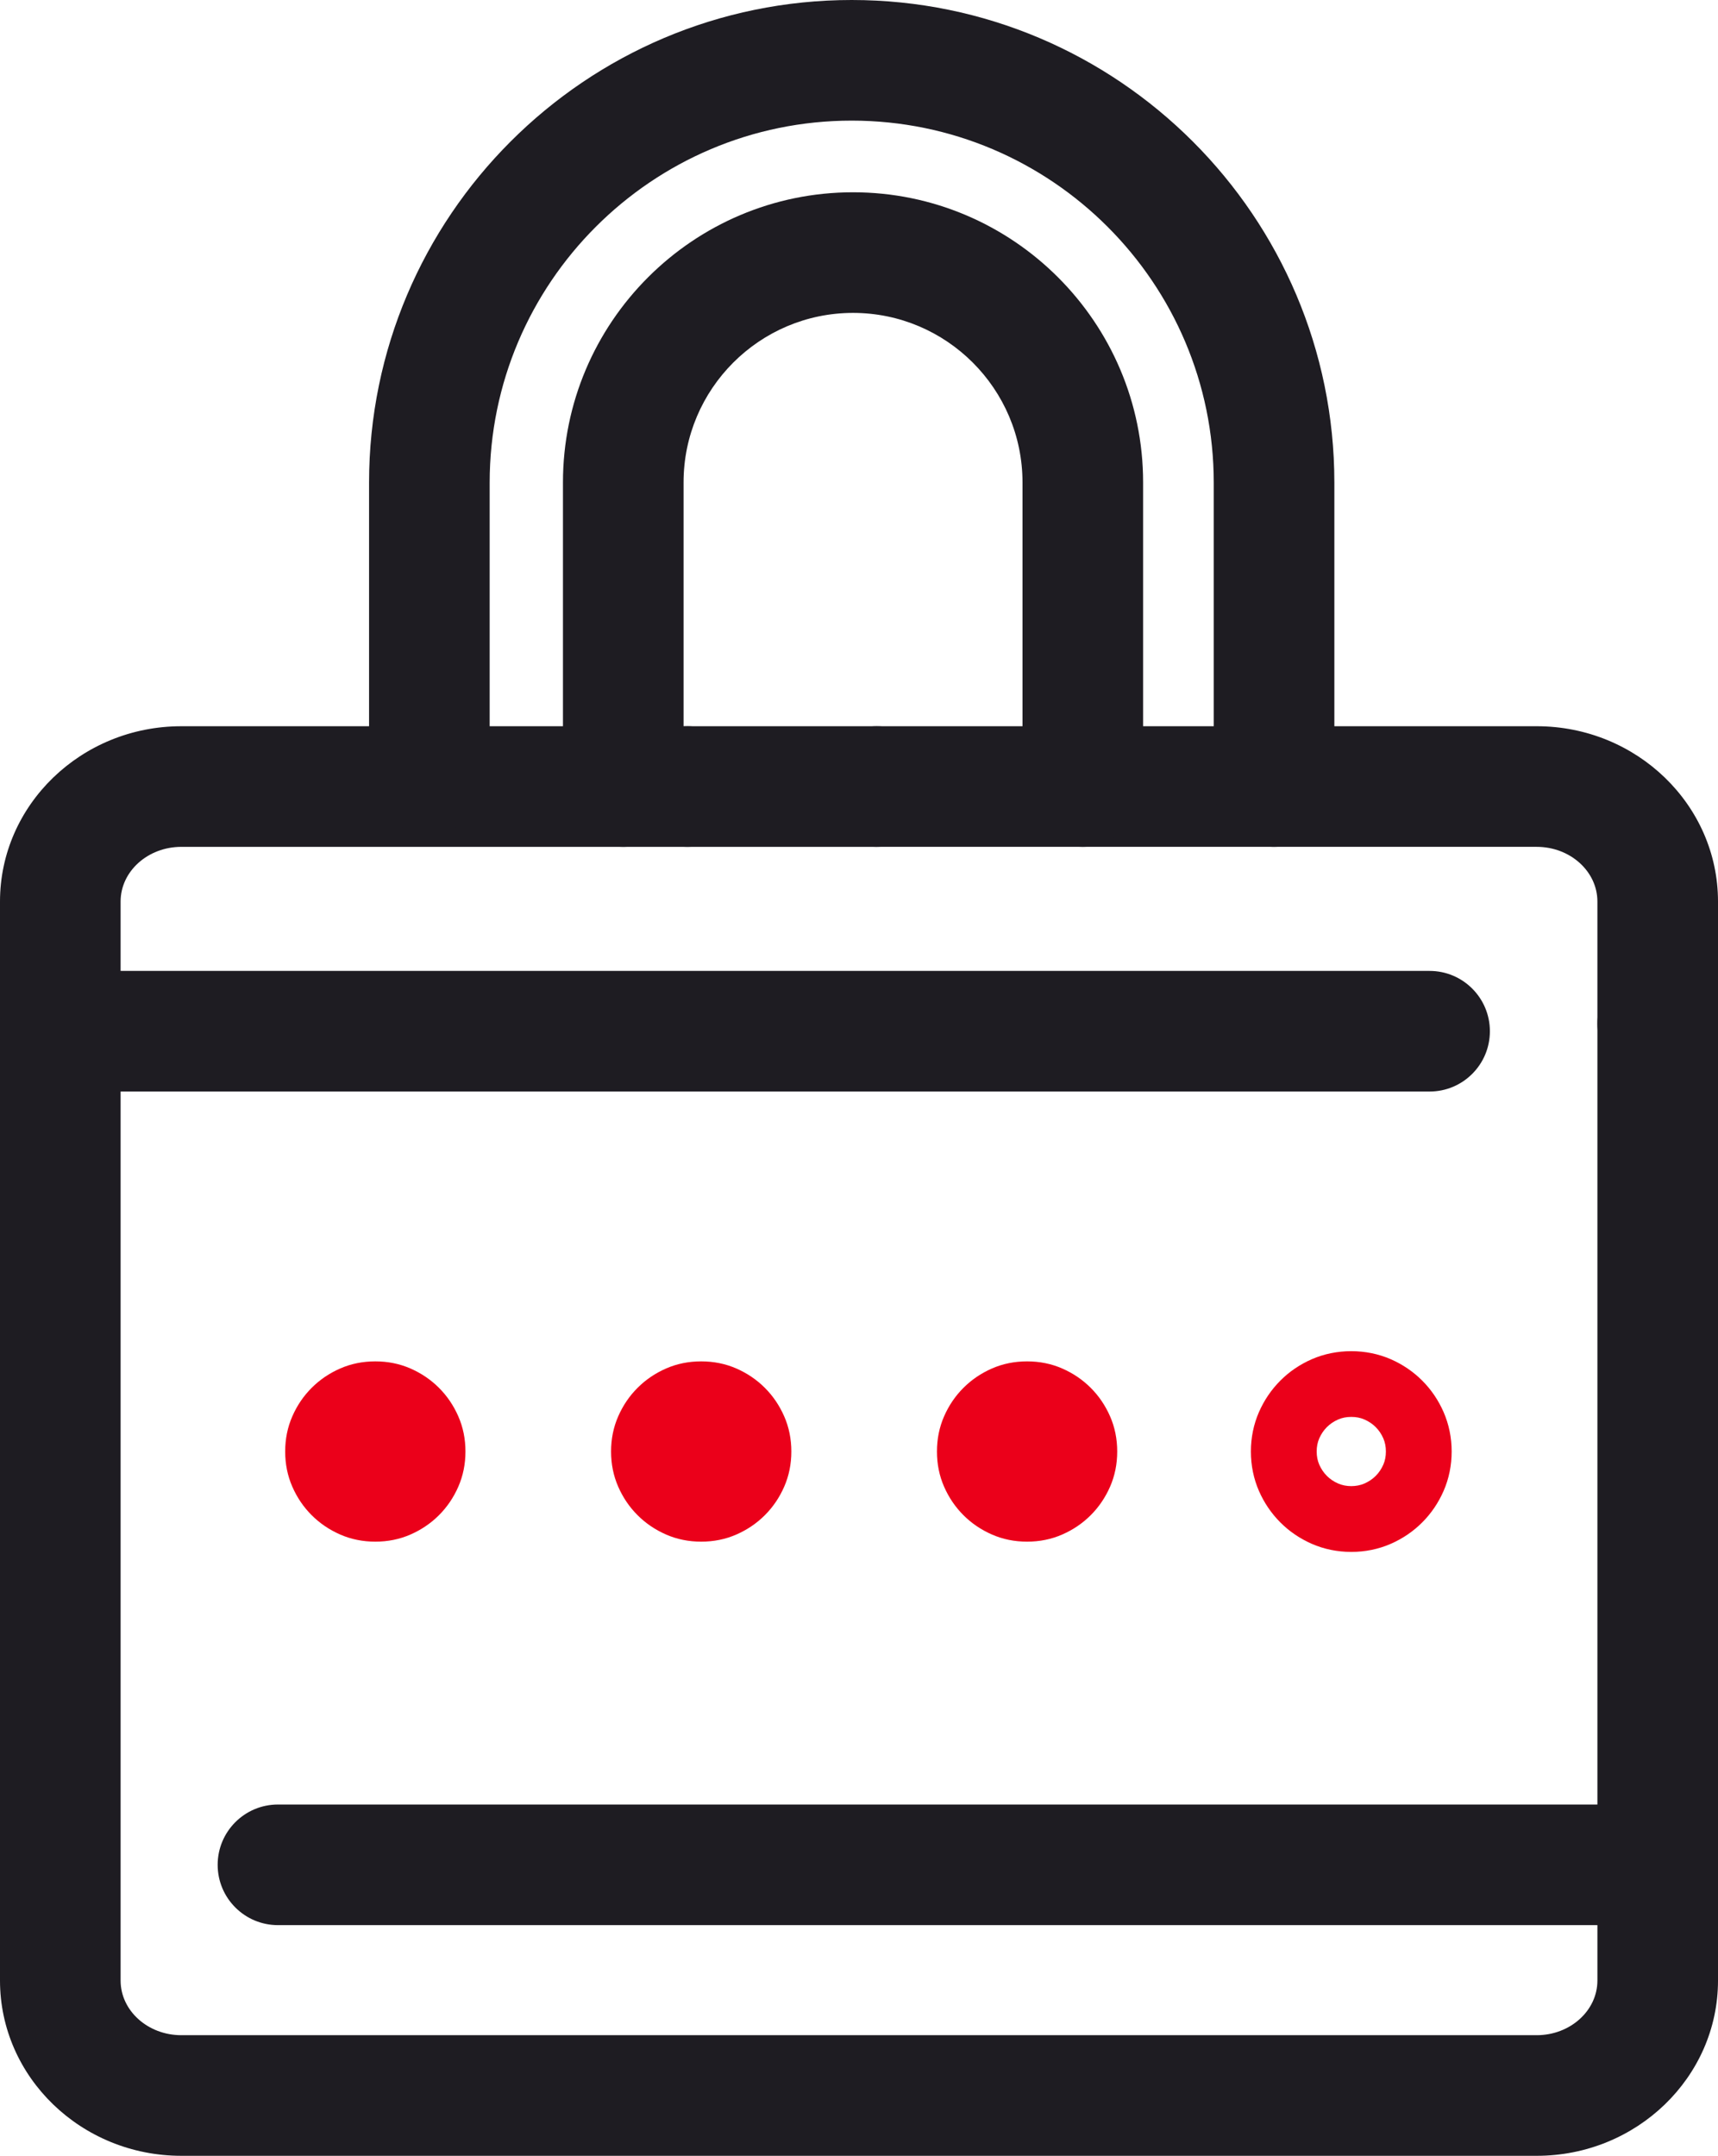 <?xml version="1.0" encoding="UTF-8"?>
<svg id="Layer_1" data-name="Layer 1" xmlns="http://www.w3.org/2000/svg" viewBox="0 0 156.692 196.6">
  <path d="M151.192,98.856c-3.037,0-5.5-2.462-5.5-5.5v-11.144c0-2.748-2.483-4.984-5.535-4.984h-60.172c-3.038,0-5.5-2.462-5.5-5.5s2.462-5.5,5.5-5.5h60.172c9.117,0,16.535,7.17,16.535,15.984v11.144c0,3.038-2.463,5.5-5.5,5.5Z" style="fill: #1e1c22; stroke-width: 0px;"/>
  <path d="M79.985,77.229h-17.281c-3.038,0-5.5-2.462-5.5-5.5s2.462-5.5,5.5-5.5h17.281c3.037,0,5.5,2.462,5.5,5.5s-2.463,5.5-5.5,5.5Z" style="fill: #1e1c22; stroke-width: 0px;"/>
  <path d="M140.157,196.6H16.536c-9.118,0-16.536-7.17-16.536-15.983v-98.404c0-8.813,7.418-15.984,16.536-15.984h46.169c3.038,0,5.5,2.462,5.5,5.5s-2.462,5.5-5.5,5.5H16.536c-3.052,0-5.536,2.236-5.536,4.984v98.404c0,2.748,2.483,4.983,5.536,4.983h123.622c3.052,0,5.535-2.235,5.535-4.983v-87.26c0-3.038,2.463-5.5,5.5-5.5s5.5,2.462,5.5,5.5v87.26c0,8.813-7.418,15.983-16.535,15.983Z" style="fill: #1e1c22; stroke-width: 0px;"/>
  <path d="M116.201,77.229c-3.037,0-5.5-2.462-5.5-5.5v-27.709c0-18.207-14.812-33.02-33.021-33.02-18.207,0-33.02,14.812-33.02,33.02v26.516c0,3.038-2.462,5.5-5.5,5.5s-5.5-2.462-5.5-5.5v-26.516C33.661,19.747,53.408,0,77.681,0c24.273,0,44.021,19.747,44.021,44.02v27.709c0,3.038-2.463,5.5-5.5,5.5Z" style="fill: #1e1c22; stroke-width: 0px;"/>
  <path d="M98.758,77.229c-3.037,0-5.5-2.462-5.5-5.5v-27.738c0-8.522-6.934-15.456-15.457-15.456-8.522,0-15.456,6.934-15.456,15.456v27.738c0,3.038-2.462,5.5-5.5,5.5s-5.5-2.462-5.5-5.5v-27.738c0-14.588,11.868-26.456,26.456-26.456,14.588,0,26.457,11.868,26.457,26.456v27.738c0,3.038-2.463,5.5-5.5,5.5Z" style="fill: #1e1c22; stroke-width: 0px;"/>
  <g>
    <path d="M26.01,132.371c0-1.145.216-2.213.65-3.204.433-.991,1.021-1.857,1.765-2.601s1.609-1.331,2.601-1.766c.991-.433,2.059-.649,3.205-.649,1.145,0,2.213.217,3.205.649.99.435,1.857,1.022,2.601,1.766s1.331,1.609,1.765,2.601.65,2.06.65,3.204c0,1.146-.217,2.214-.65,3.205s-1.021,1.857-1.765,2.601-1.61,1.331-2.601,1.765c-.991.434-2.06.65-3.205.65-1.146,0-2.214-.217-3.205-.65-.991-.434-1.857-1.021-2.601-1.765s-1.332-1.609-1.765-2.601c-.434-.991-.65-2.06-.65-3.205Z" style="fill: #eb001a; stroke-width: 0px;"/>
    <path d="M55.733,132.371c0-1.145.216-2.213.65-3.204.433-.991,1.021-1.857,1.765-2.601s1.609-1.331,2.601-1.766c.991-.433,2.059-.649,3.205-.649,1.145,0,2.213.217,3.205.649.99.435,1.857,1.022,2.601,1.766s1.331,1.609,1.765,2.601.65,2.06.65,3.204c0,1.146-.217,2.214-.65,3.205s-1.021,1.857-1.765,2.601-1.61,1.331-2.601,1.765c-.991.434-2.06.65-3.205.65-1.146,0-2.214-.217-3.205-.65-.991-.434-1.857-1.021-2.601-1.765s-1.332-1.609-1.765-2.601c-.434-.991-.65-2.06-.65-3.205Z" style="fill: #eb001a; stroke-width: 0px;"/>
    <path d="M85.456,132.371c0-1.145.216-2.213.649-3.204s1.022-1.857,1.766-2.601c.742-.743,1.609-1.331,2.601-1.766.99-.433,2.059-.649,3.204-.649s2.213.217,3.204.649c.991.435,1.858,1.022,2.602,1.766.742.743,1.33,1.609,1.765,2.601.433.991.649,2.06.649,3.204,0,1.146-.217,2.214-.649,3.205-.435.991-1.022,1.857-1.765,2.601-.743.743-1.61,1.331-2.602,1.765s-2.059.65-3.204.65-2.214-.217-3.204-.65c-.991-.434-1.858-1.021-2.601-1.765-.743-.743-1.332-1.609-1.766-2.601s-.649-2.06-.649-3.205Z" style="fill: #eb001a; stroke-width: 0px;"/>
    <path d="M123.245,141.527c-1.271,0-2.482-.248-3.602-.737-1.086-.477-2.051-1.133-2.868-1.952-.818-.818-1.475-1.782-1.948-2.862-.49-1.123-.738-2.335-.738-3.604s.248-2.48.737-3.601c.475-1.083,1.131-2.047,1.951-2.867.815-.817,1.78-1.474,2.864-1.949,2.242-.979,4.964-.979,7.204-.001,1.086.476,2.05,1.131,2.868,1.95.816.816,1.472,1.779,1.947,2.861.492,1.13.74,2.341.74,3.606,0,1.267-.248,2.478-.736,3.599-.479,1.091-1.135,2.054-1.951,2.87-.818.819-1.782,1.475-2.865,1.949-1.123.49-2.334.738-3.604.738ZM123.245,129.216c-.444,0-.836.077-1.197.235-.399.175-.735.401-1.026.692-.296.296-.523.633-.698,1.032-.157.359-.234.752-.234,1.195,0,.444.077.837.235,1.199.174.396.401.733.695,1.027.293.293.629.52,1.03.695.719.315,1.668.316,2.394-.001.398-.175.735-.402,1.028-.694.292-.292.52-.63.697-1.033.155-.356.232-.75.232-1.193,0-.442-.077-.836-.236-1.201-.174-.395-.401-.732-.693-1.024-.293-.292-.63-.52-1.031-.695-.359-.157-.752-.234-1.195-.234Z" style="fill: #eb001a; stroke-width: 0px;"/>
  </g>
  <path d="M130.387,99.543H5.5c-3.038,0-5.5-2.462-5.5-5.5s2.462-5.5,5.5-5.5h124.887c3.037,0,5.5,2.462,5.5,5.5s-2.463,5.5-5.5,5.5Z" style="fill: #1e1c22; stroke-width: 0px;"/>
  <path d="M149.852,175.563H25.352c-3.038,0-5.5-2.463-5.5-5.5s2.462-5.5,5.5-5.5h124.5c3.037,0,5.5,2.463,5.5,5.5s-2.463,5.5-5.5,5.5Z" style="fill: #1e1c22; stroke-width: 0px;"/>
</svg>